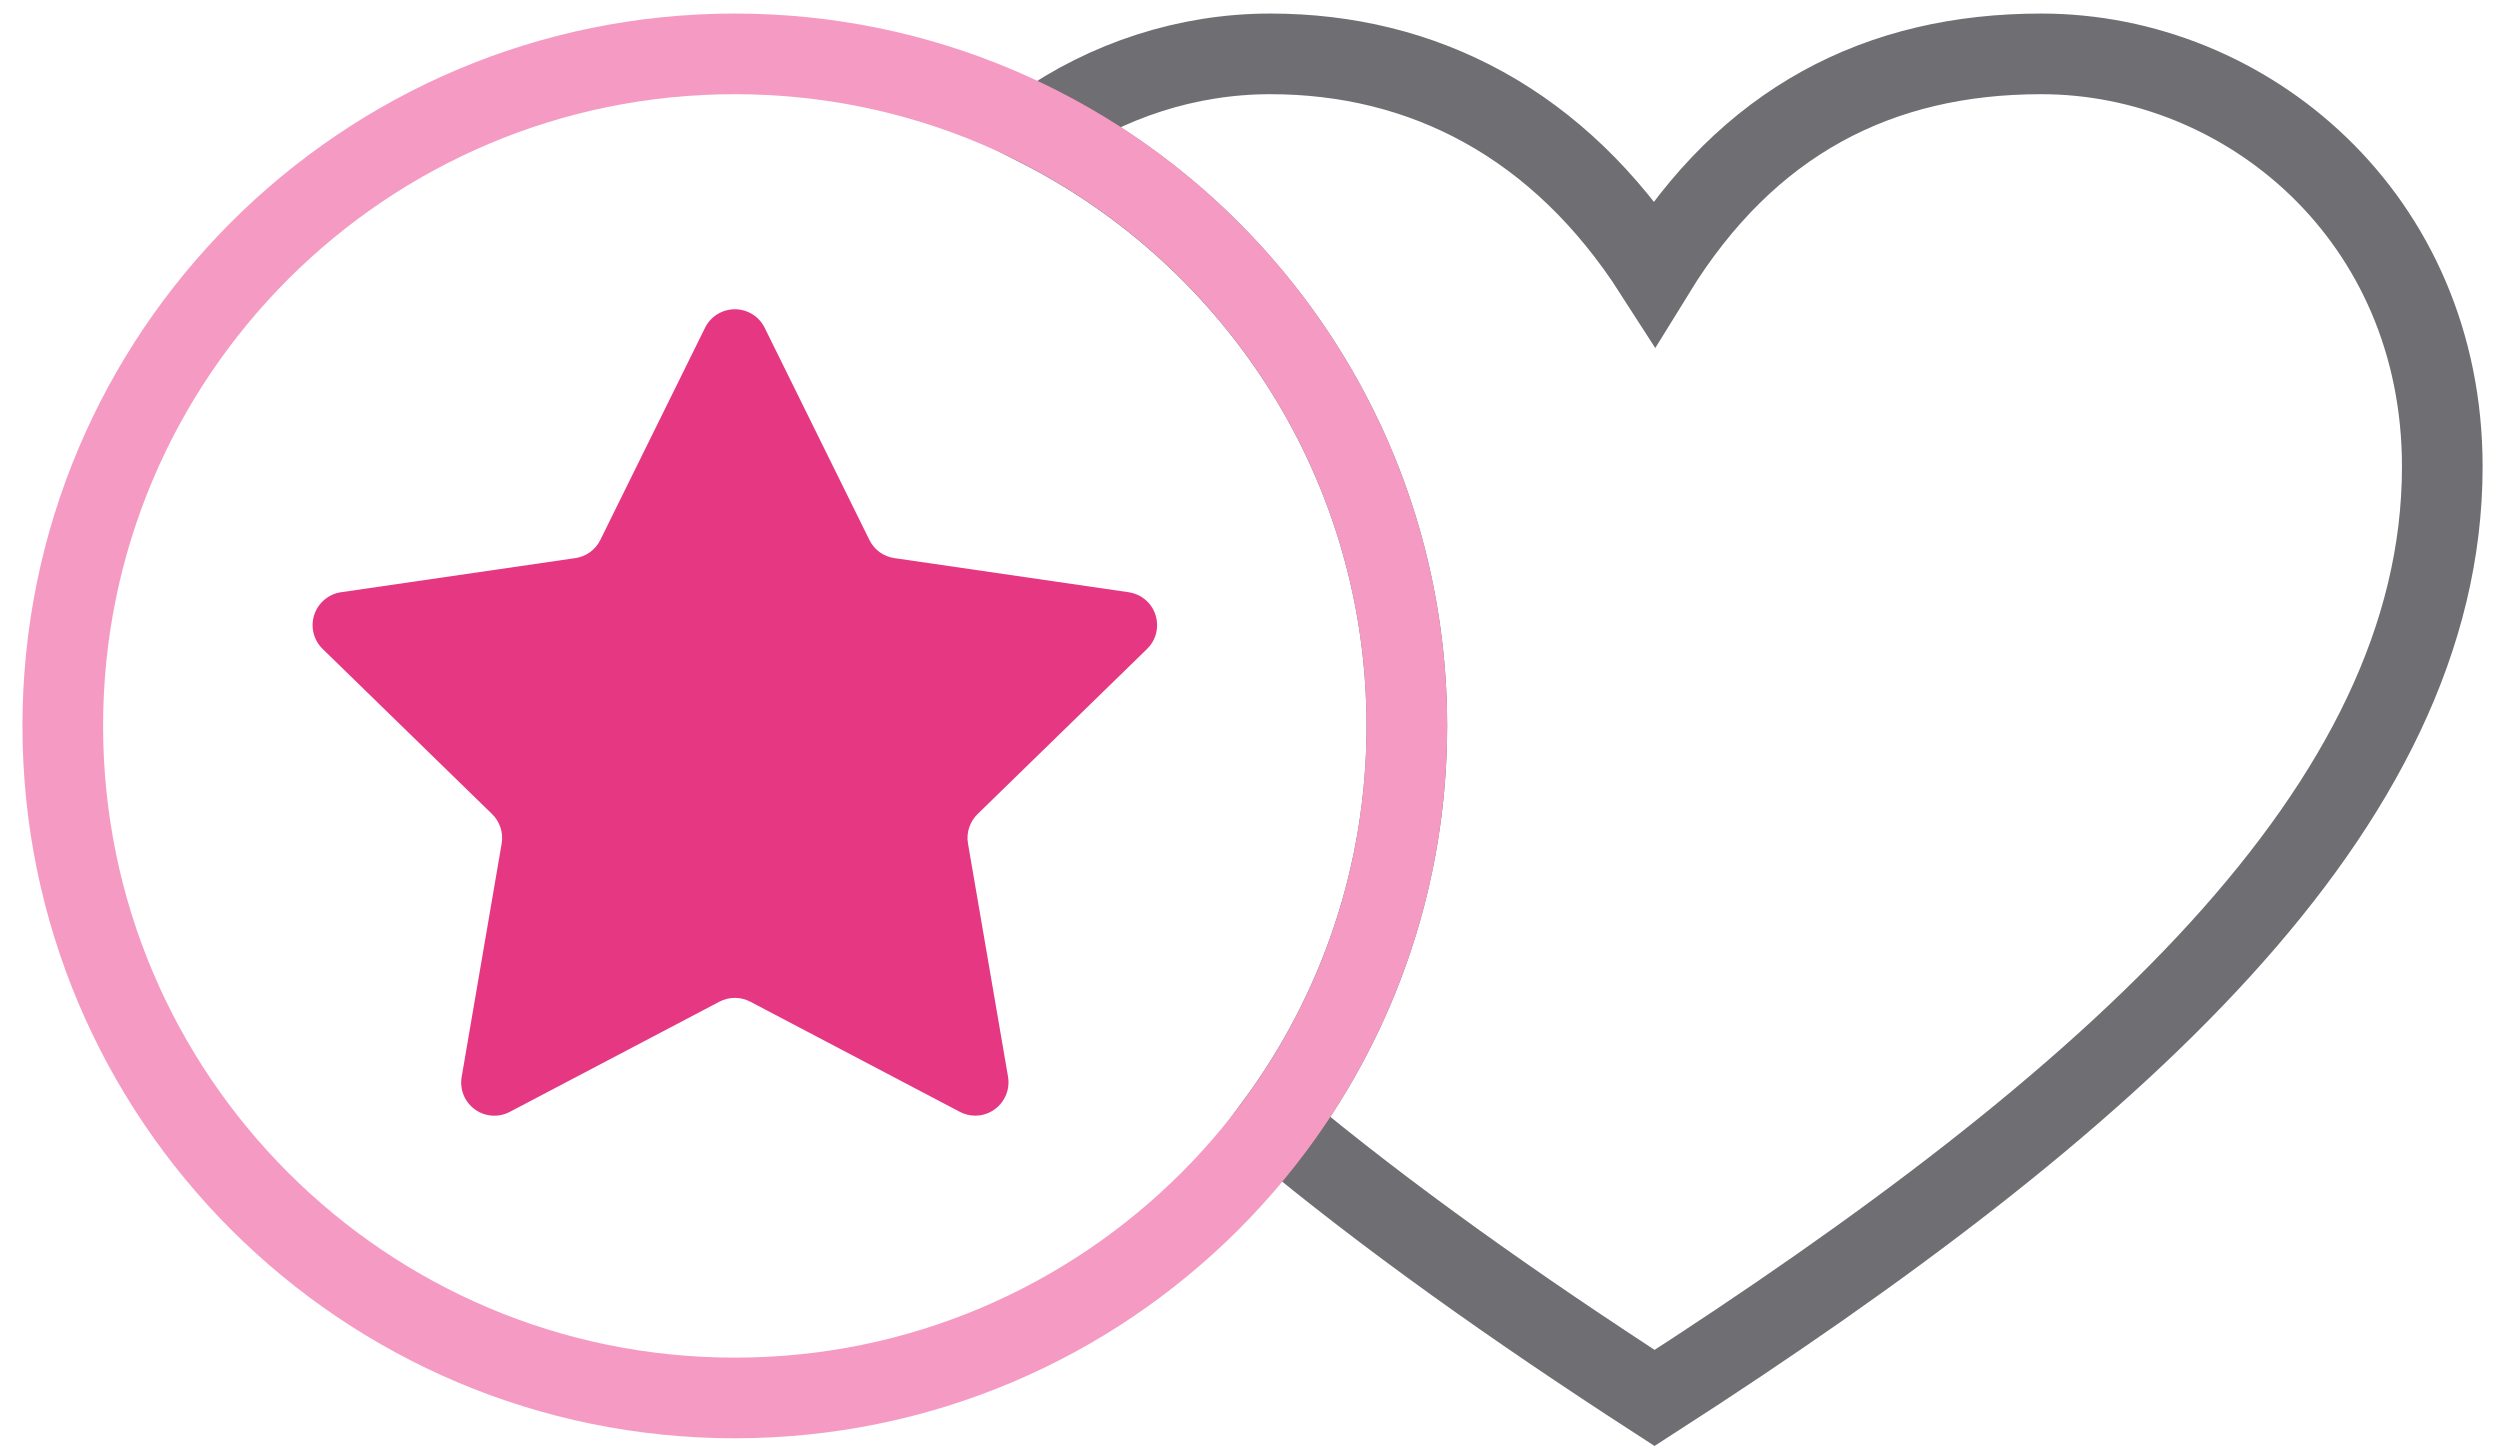 <svg width="93" height="54" viewBox="0 0 93 54" fill="none" xmlns="http://www.w3.org/2000/svg">
<path d="M75.935 2.004C69.898 2.004 65.014 4.503 61.55 10.128C57.999 4.593 52.938 2.004 47.254 2.004C44.172 2.004 41.183 2.984 38.693 4.736C46.789 8.873 52.335 17.288 52.335 27.004C52.335 32.553 50.524 37.678 47.465 41.826C51.57 45.251 56.336 48.628 61.55 52.004C78.6 41.021 90.853 30.038 90.853 17.361C90.853 8.075 83.572 2.004 75.935 2.004Z" stroke="#6E6E73" stroke-width="3" stroke-linecap="round"/>
<path d="M36.279 41.503C36.078 41.503 35.88 41.453 35.702 41.358L27.913 37.264C27.736 37.17 27.538 37.121 27.337 37.121C27.136 37.121 26.938 37.17 26.76 37.264L18.969 41.359C18.765 41.468 18.534 41.517 18.303 41.501C18.073 41.485 17.851 41.404 17.664 41.268C17.477 41.132 17.332 40.947 17.245 40.732C17.159 40.517 17.134 40.283 17.175 40.055L18.662 31.379C18.696 31.182 18.681 30.979 18.619 30.788C18.557 30.597 18.45 30.424 18.306 30.284L12.001 24.139C11.836 23.978 11.72 23.774 11.665 23.551C11.61 23.327 11.618 23.092 11.689 22.873C11.761 22.654 11.892 22.459 12.068 22.31C12.244 22.161 12.458 22.065 12.686 22.031L21.401 20.762C21.6 20.734 21.788 20.658 21.95 20.54C22.113 20.422 22.243 20.267 22.331 20.087L26.227 12.194C26.329 11.987 26.487 11.812 26.683 11.691C26.879 11.569 27.106 11.504 27.337 11.504C27.567 11.504 27.794 11.569 27.99 11.691C28.186 11.812 28.344 11.987 28.446 12.194L32.342 20.087C32.43 20.267 32.561 20.422 32.723 20.54C32.885 20.657 33.073 20.734 33.272 20.762L41.984 22.031C42.271 22.072 42.534 22.212 42.728 22.427C42.922 22.643 43.033 22.92 43.042 23.209V23.316C43.029 23.629 42.895 23.925 42.669 24.142L36.365 30.284C36.222 30.424 36.114 30.597 36.052 30.788C35.99 30.979 35.975 31.182 36.009 31.379L37.499 40.054C37.529 40.232 37.52 40.414 37.473 40.588C37.426 40.762 37.341 40.923 37.225 41.061C37.109 41.199 36.965 41.31 36.802 41.386C36.639 41.463 36.461 41.503 36.281 41.503H36.279Z" fill="#E63782"/>
<path d="M27.335 52.004C41.142 52.004 52.335 40.811 52.335 27.004C52.335 13.197 41.142 2.004 27.335 2.004C13.528 2.004 2.335 13.197 2.335 27.004C2.335 40.811 13.528 52.004 27.335 52.004Z" stroke="#F59BC3" stroke-width="3" stroke-linecap="round" stroke-linejoin="round"/>
</svg>
